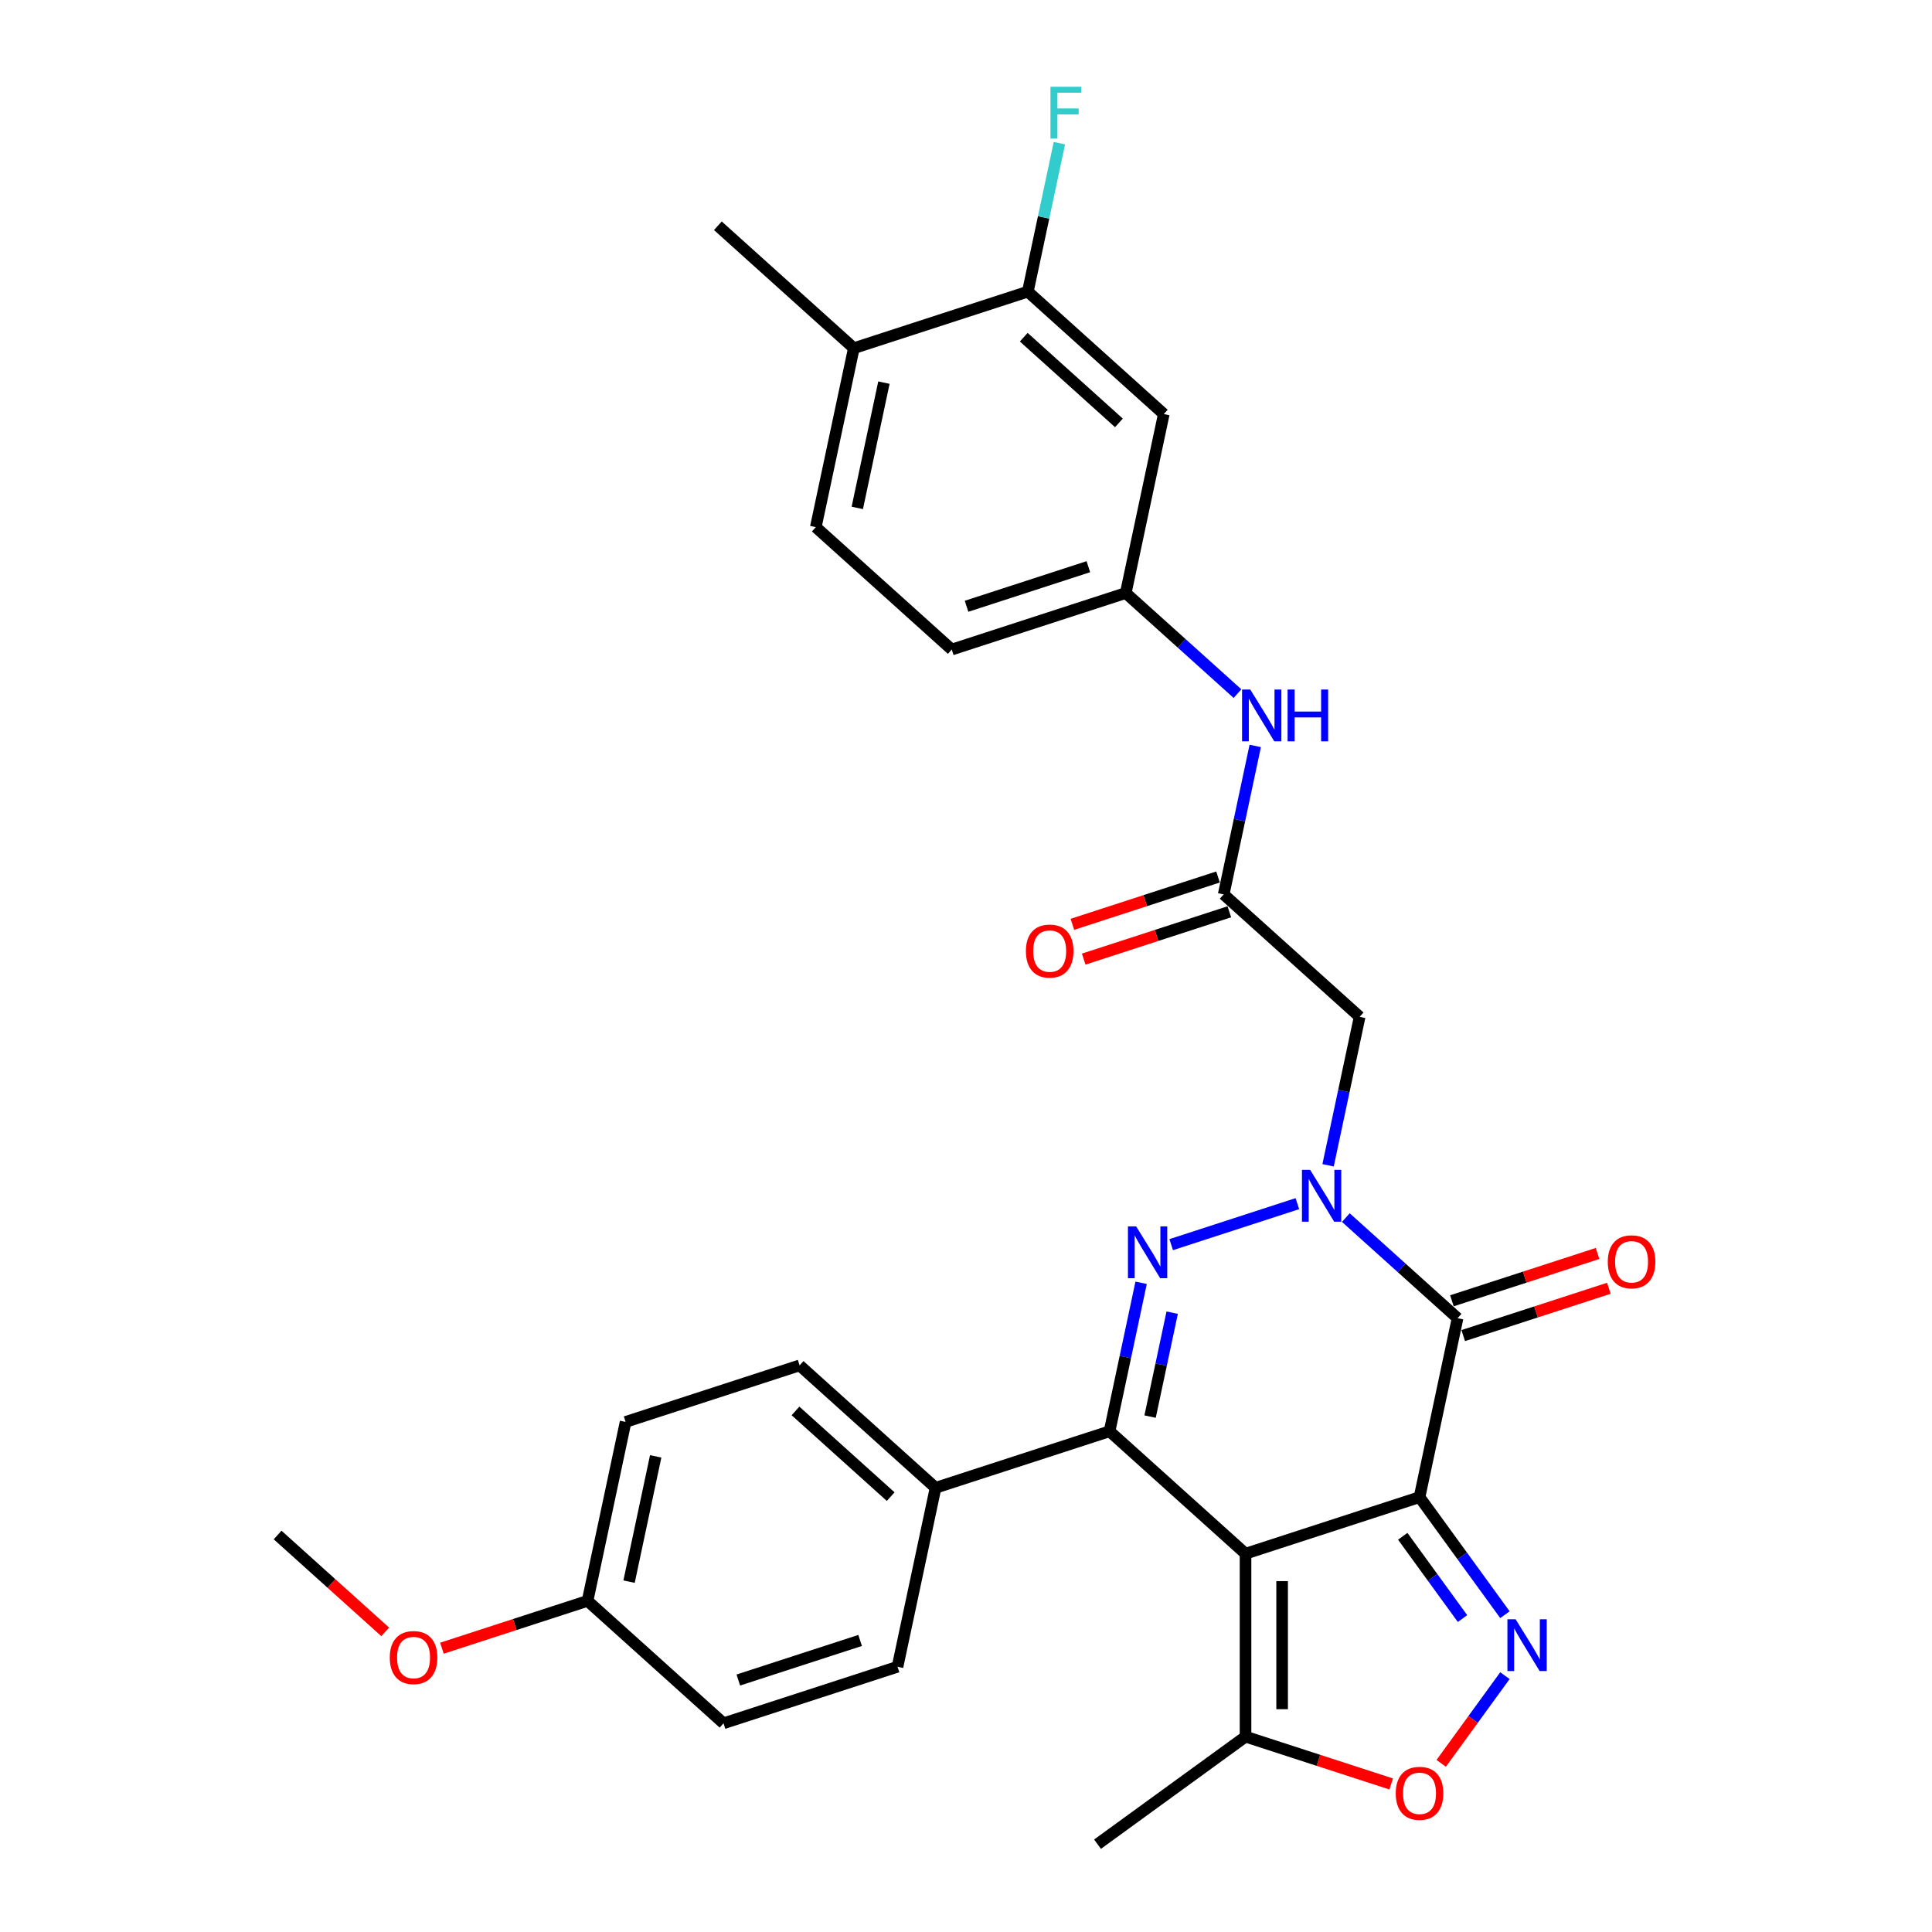 <?xml version='1.0' encoding='iso-8859-1'?>
<svg version='1.1' baseProfile='full'
              xmlns='http://www.w3.org/2000/svg'
                      xmlns:rdkit='http://www.rdkit.org/xml'
                      xmlns:xlink='http://www.w3.org/1999/xlink'
                  xml:space='preserve'
width='1000px' height='1000px' viewBox='0 0 1000 1000'>
<!-- END OF HEADER -->
<rect style='opacity:1.0;fill:#FFFFFF;stroke:none' width='1000' height='1000' x='0' y='0'> </rect>
<path class='bond-0' d='M 734.746,774.923 L 644.684,804.187' style='fill:none;fill-rule:evenodd;stroke:#000000;stroke-width:6px;stroke-linecap:butt;stroke-linejoin:miter;stroke-opacity:1' />
<path class='bond-3' d='M 734.746,774.923 L 754.435,682.296' style='fill:none;fill-rule:evenodd;stroke:#000000;stroke-width:6px;stroke-linecap:butt;stroke-linejoin:miter;stroke-opacity:1' />
<path class='bond-5' d='M 734.746,774.923 L 756.846,805.341' style='fill:none;fill-rule:evenodd;stroke:#000000;stroke-width:6px;stroke-linecap:butt;stroke-linejoin:miter;stroke-opacity:1' />
<path class='bond-5' d='M 756.846,805.341 L 778.946,835.759' style='fill:none;fill-rule:evenodd;stroke:#0000FF;stroke-width:6px;stroke-linecap:butt;stroke-linejoin:miter;stroke-opacity:1' />
<path class='bond-5' d='M 726.054,795.181 L 741.524,816.473' style='fill:none;fill-rule:evenodd;stroke:#000000;stroke-width:6px;stroke-linecap:butt;stroke-linejoin:miter;stroke-opacity:1' />
<path class='bond-5' d='M 741.524,816.473 L 756.993,837.766' style='fill:none;fill-rule:evenodd;stroke:#0000FF;stroke-width:6px;stroke-linecap:butt;stroke-linejoin:miter;stroke-opacity:1' />
<path class='bond-4' d='M 644.684,804.187 L 574.31,740.822' style='fill:none;fill-rule:evenodd;stroke:#000000;stroke-width:6px;stroke-linecap:butt;stroke-linejoin:miter;stroke-opacity:1' />
<path class='bond-8' d='M 644.684,804.187 L 644.684,898.884' style='fill:none;fill-rule:evenodd;stroke:#000000;stroke-width:6px;stroke-linecap:butt;stroke-linejoin:miter;stroke-opacity:1' />
<path class='bond-8' d='M 663.623,818.391 L 663.623,884.679' style='fill:none;fill-rule:evenodd;stroke:#000000;stroke-width:6px;stroke-linecap:butt;stroke-linejoin:miter;stroke-opacity:1' />
<path class='bond-1' d='M 696.599,630.22 L 725.517,656.258' style='fill:none;fill-rule:evenodd;stroke:#0000FF;stroke-width:6px;stroke-linecap:butt;stroke-linejoin:miter;stroke-opacity:1' />
<path class='bond-1' d='M 725.517,656.258 L 754.435,682.296' style='fill:none;fill-rule:evenodd;stroke:#000000;stroke-width:6px;stroke-linecap:butt;stroke-linejoin:miter;stroke-opacity:1' />
<path class='bond-2' d='M 671.523,623.005 L 606.207,644.227' style='fill:none;fill-rule:evenodd;stroke:#0000FF;stroke-width:6px;stroke-linecap:butt;stroke-linejoin:miter;stroke-opacity:1' />
<path class='bond-6' d='M 687.415,603.154 L 695.582,564.729' style='fill:none;fill-rule:evenodd;stroke:#0000FF;stroke-width:6px;stroke-linecap:butt;stroke-linejoin:miter;stroke-opacity:1' />
<path class='bond-6' d='M 695.582,564.729 L 703.75,526.303' style='fill:none;fill-rule:evenodd;stroke:#000000;stroke-width:6px;stroke-linecap:butt;stroke-linejoin:miter;stroke-opacity:1' />
<path class='bond-31' d='M 590.645,663.97 L 582.478,702.396' style='fill:none;fill-rule:evenodd;stroke:#0000FF;stroke-width:6px;stroke-linecap:butt;stroke-linejoin:miter;stroke-opacity:1' />
<path class='bond-31' d='M 582.478,702.396 L 574.31,740.822' style='fill:none;fill-rule:evenodd;stroke:#000000;stroke-width:6px;stroke-linecap:butt;stroke-linejoin:miter;stroke-opacity:1' />
<path class='bond-31' d='M 606.721,679.436 L 601.003,706.334' style='fill:none;fill-rule:evenodd;stroke:#0000FF;stroke-width:6px;stroke-linecap:butt;stroke-linejoin:miter;stroke-opacity:1' />
<path class='bond-31' d='M 601.003,706.334 L 595.286,733.232' style='fill:none;fill-rule:evenodd;stroke:#000000;stroke-width:6px;stroke-linecap:butt;stroke-linejoin:miter;stroke-opacity:1' />
<path class='bond-14' d='M 757.361,691.302 L 795.054,679.055' style='fill:none;fill-rule:evenodd;stroke:#000000;stroke-width:6px;stroke-linecap:butt;stroke-linejoin:miter;stroke-opacity:1' />
<path class='bond-14' d='M 795.054,679.055 L 832.746,666.808' style='fill:none;fill-rule:evenodd;stroke:#FF0000;stroke-width:6px;stroke-linecap:butt;stroke-linejoin:miter;stroke-opacity:1' />
<path class='bond-14' d='M 751.509,673.289 L 789.201,661.042' style='fill:none;fill-rule:evenodd;stroke:#000000;stroke-width:6px;stroke-linecap:butt;stroke-linejoin:miter;stroke-opacity:1' />
<path class='bond-14' d='M 789.201,661.042 L 826.893,648.795' style='fill:none;fill-rule:evenodd;stroke:#FF0000;stroke-width:6px;stroke-linecap:butt;stroke-linejoin:miter;stroke-opacity:1' />
<path class='bond-10' d='M 574.31,740.822 L 484.248,770.085' style='fill:none;fill-rule:evenodd;stroke:#000000;stroke-width:6px;stroke-linecap:butt;stroke-linejoin:miter;stroke-opacity:1' />
<path class='bond-7' d='M 778.946,867.312 L 762.455,890.009' style='fill:none;fill-rule:evenodd;stroke:#0000FF;stroke-width:6px;stroke-linecap:butt;stroke-linejoin:miter;stroke-opacity:1' />
<path class='bond-7' d='M 762.455,890.009 L 745.965,912.706' style='fill:none;fill-rule:evenodd;stroke:#FF0000;stroke-width:6px;stroke-linecap:butt;stroke-linejoin:miter;stroke-opacity:1' />
<path class='bond-9' d='M 703.75,526.303 L 633.376,462.938' style='fill:none;fill-rule:evenodd;stroke:#000000;stroke-width:6px;stroke-linecap:butt;stroke-linejoin:miter;stroke-opacity:1' />
<path class='bond-30' d='M 720.068,923.378 L 682.376,911.131' style='fill:none;fill-rule:evenodd;stroke:#FF0000;stroke-width:6px;stroke-linecap:butt;stroke-linejoin:miter;stroke-opacity:1' />
<path class='bond-30' d='M 682.376,911.131 L 644.684,898.884' style='fill:none;fill-rule:evenodd;stroke:#000000;stroke-width:6px;stroke-linecap:butt;stroke-linejoin:miter;stroke-opacity:1' />
<path class='bond-26' d='M 644.684,898.884 L 568.072,954.545' style='fill:none;fill-rule:evenodd;stroke:#000000;stroke-width:6px;stroke-linecap:butt;stroke-linejoin:miter;stroke-opacity:1' />
<path class='bond-13' d='M 633.376,462.938 L 641.544,424.512' style='fill:none;fill-rule:evenodd;stroke:#000000;stroke-width:6px;stroke-linecap:butt;stroke-linejoin:miter;stroke-opacity:1' />
<path class='bond-13' d='M 641.544,424.512 L 649.711,386.087' style='fill:none;fill-rule:evenodd;stroke:#0000FF;stroke-width:6px;stroke-linecap:butt;stroke-linejoin:miter;stroke-opacity:1' />
<path class='bond-17' d='M 630.45,453.932 L 592.758,466.179' style='fill:none;fill-rule:evenodd;stroke:#000000;stroke-width:6px;stroke-linecap:butt;stroke-linejoin:miter;stroke-opacity:1' />
<path class='bond-17' d='M 592.758,466.179 L 555.066,478.426' style='fill:none;fill-rule:evenodd;stroke:#FF0000;stroke-width:6px;stroke-linecap:butt;stroke-linejoin:miter;stroke-opacity:1' />
<path class='bond-17' d='M 636.302,471.944 L 598.61,484.191' style='fill:none;fill-rule:evenodd;stroke:#000000;stroke-width:6px;stroke-linecap:butt;stroke-linejoin:miter;stroke-opacity:1' />
<path class='bond-17' d='M 598.61,484.191 L 560.918,496.438' style='fill:none;fill-rule:evenodd;stroke:#FF0000;stroke-width:6px;stroke-linecap:butt;stroke-linejoin:miter;stroke-opacity:1' />
<path class='bond-18' d='M 484.248,770.085 L 413.874,706.72' style='fill:none;fill-rule:evenodd;stroke:#000000;stroke-width:6px;stroke-linecap:butt;stroke-linejoin:miter;stroke-opacity:1' />
<path class='bond-18' d='M 461.019,774.655 L 411.757,730.299' style='fill:none;fill-rule:evenodd;stroke:#000000;stroke-width:6px;stroke-linecap:butt;stroke-linejoin:miter;stroke-opacity:1' />
<path class='bond-19' d='M 484.248,770.085 L 464.559,862.713' style='fill:none;fill-rule:evenodd;stroke:#000000;stroke-width:6px;stroke-linecap:butt;stroke-linejoin:miter;stroke-opacity:1' />
<path class='bond-11' d='M 532.006,150.953 L 602.38,214.317' style='fill:none;fill-rule:evenodd;stroke:#000000;stroke-width:6px;stroke-linecap:butt;stroke-linejoin:miter;stroke-opacity:1' />
<path class='bond-11' d='M 529.889,174.532 L 579.151,218.887' style='fill:none;fill-rule:evenodd;stroke:#000000;stroke-width:6px;stroke-linecap:butt;stroke-linejoin:miter;stroke-opacity:1' />
<path class='bond-21' d='M 532.006,150.953 L 540.174,112.527' style='fill:none;fill-rule:evenodd;stroke:#000000;stroke-width:6px;stroke-linecap:butt;stroke-linejoin:miter;stroke-opacity:1' />
<path class='bond-21' d='M 540.174,112.527 L 548.341,74.101' style='fill:none;fill-rule:evenodd;stroke:#33CCCC;stroke-width:6px;stroke-linecap:butt;stroke-linejoin:miter;stroke-opacity:1' />
<path class='bond-33' d='M 532.006,150.953 L 441.944,180.216' style='fill:none;fill-rule:evenodd;stroke:#000000;stroke-width:6px;stroke-linecap:butt;stroke-linejoin:miter;stroke-opacity:1' />
<path class='bond-12' d='M 602.38,214.317 L 582.691,306.945' style='fill:none;fill-rule:evenodd;stroke:#000000;stroke-width:6px;stroke-linecap:butt;stroke-linejoin:miter;stroke-opacity:1' />
<path class='bond-15' d='M 640.527,359.021 L 611.609,332.983' style='fill:none;fill-rule:evenodd;stroke:#0000FF;stroke-width:6px;stroke-linecap:butt;stroke-linejoin:miter;stroke-opacity:1' />
<path class='bond-15' d='M 611.609,332.983 L 582.691,306.945' style='fill:none;fill-rule:evenodd;stroke:#000000;stroke-width:6px;stroke-linecap:butt;stroke-linejoin:miter;stroke-opacity:1' />
<path class='bond-22' d='M 582.691,306.945 L 492.629,336.208' style='fill:none;fill-rule:evenodd;stroke:#000000;stroke-width:6px;stroke-linecap:butt;stroke-linejoin:miter;stroke-opacity:1' />
<path class='bond-22' d='M 563.329,293.322 L 500.285,313.806' style='fill:none;fill-rule:evenodd;stroke:#000000;stroke-width:6px;stroke-linecap:butt;stroke-linejoin:miter;stroke-opacity:1' />
<path class='bond-16' d='M 441.944,180.216 L 422.255,272.844' style='fill:none;fill-rule:evenodd;stroke:#000000;stroke-width:6px;stroke-linecap:butt;stroke-linejoin:miter;stroke-opacity:1' />
<path class='bond-16' d='M 457.516,198.048 L 443.734,262.887' style='fill:none;fill-rule:evenodd;stroke:#000000;stroke-width:6px;stroke-linecap:butt;stroke-linejoin:miter;stroke-opacity:1' />
<path class='bond-28' d='M 441.944,180.216 L 371.57,116.851' style='fill:none;fill-rule:evenodd;stroke:#000000;stroke-width:6px;stroke-linecap:butt;stroke-linejoin:miter;stroke-opacity:1' />
<path class='bond-24' d='M 413.874,706.72 L 323.812,735.983' style='fill:none;fill-rule:evenodd;stroke:#000000;stroke-width:6px;stroke-linecap:butt;stroke-linejoin:miter;stroke-opacity:1' />
<path class='bond-25' d='M 464.559,862.713 L 374.497,891.976' style='fill:none;fill-rule:evenodd;stroke:#000000;stroke-width:6px;stroke-linecap:butt;stroke-linejoin:miter;stroke-opacity:1' />
<path class='bond-25' d='M 445.197,849.09 L 382.153,869.574' style='fill:none;fill-rule:evenodd;stroke:#000000;stroke-width:6px;stroke-linecap:butt;stroke-linejoin:miter;stroke-opacity:1' />
<path class='bond-20' d='M 422.255,272.844 L 492.629,336.208' style='fill:none;fill-rule:evenodd;stroke:#000000;stroke-width:6px;stroke-linecap:butt;stroke-linejoin:miter;stroke-opacity:1' />
<path class='bond-23' d='M 304.123,828.611 L 374.497,891.976' style='fill:none;fill-rule:evenodd;stroke:#000000;stroke-width:6px;stroke-linecap:butt;stroke-linejoin:miter;stroke-opacity:1' />
<path class='bond-27' d='M 304.123,828.611 L 266.431,840.858' style='fill:none;fill-rule:evenodd;stroke:#000000;stroke-width:6px;stroke-linecap:butt;stroke-linejoin:miter;stroke-opacity:1' />
<path class='bond-27' d='M 266.431,840.858 L 228.739,853.105' style='fill:none;fill-rule:evenodd;stroke:#FF0000;stroke-width:6px;stroke-linecap:butt;stroke-linejoin:miter;stroke-opacity:1' />
<path class='bond-32' d='M 304.123,828.611 L 323.812,735.983' style='fill:none;fill-rule:evenodd;stroke:#000000;stroke-width:6px;stroke-linecap:butt;stroke-linejoin:miter;stroke-opacity:1' />
<path class='bond-32' d='M 325.602,818.654 L 339.384,753.815' style='fill:none;fill-rule:evenodd;stroke:#000000;stroke-width:6px;stroke-linecap:butt;stroke-linejoin:miter;stroke-opacity:1' />
<path class='bond-29' d='M 199.382,844.658 L 171.535,819.583' style='fill:none;fill-rule:evenodd;stroke:#FF0000;stroke-width:6px;stroke-linecap:butt;stroke-linejoin:miter;stroke-opacity:1' />
<path class='bond-29' d='M 171.535,819.583 L 143.687,794.509' style='fill:none;fill-rule:evenodd;stroke:#000000;stroke-width:6px;stroke-linecap:butt;stroke-linejoin:miter;stroke-opacity:1' />
<path  class='atom-2' d='M 678.133 605.522
L 686.921 619.726
Q 687.792 621.128, 689.194 623.666
Q 690.595 626.204, 690.671 626.355
L 690.671 605.522
L 694.232 605.522
L 694.232 632.34
L 690.558 632.34
L 681.126 616.81
Q 680.027 614.991, 678.853 612.908
Q 677.717 610.825, 677.376 610.181
L 677.376 632.34
L 673.891 632.34
L 673.891 605.522
L 678.133 605.522
' fill='#0000FF'/>
<path  class='atom-3' d='M 588.071 634.785
L 596.859 648.989
Q 597.73 650.391, 599.131 652.929
Q 600.533 655.467, 600.609 655.618
L 600.609 634.785
L 604.169 634.785
L 604.169 661.603
L 600.495 661.603
L 591.063 646.073
Q 589.965 644.254, 588.79 642.171
Q 587.654 640.088, 587.313 639.444
L 587.313 661.603
L 583.828 661.603
L 583.828 634.785
L 588.071 634.785
' fill='#0000FF'/>
<path  class='atom-6' d='M 784.48 838.126
L 793.268 852.331
Q 794.139 853.732, 795.541 856.27
Q 796.942 858.808, 797.018 858.959
L 797.018 838.126
L 800.579 838.126
L 800.579 864.944
L 796.904 864.944
L 787.472 849.414
Q 786.374 847.596, 785.2 845.512
Q 784.063 843.429, 783.722 842.785
L 783.722 864.944
L 780.238 864.944
L 780.238 838.126
L 784.48 838.126
' fill='#0000FF'/>
<path  class='atom-8' d='M 722.436 928.223
Q 722.436 921.783, 725.618 918.185
Q 728.799 914.586, 734.746 914.586
Q 740.693 914.586, 743.875 918.185
Q 747.057 921.783, 747.057 928.223
Q 747.057 934.738, 743.837 938.45
Q 740.618 942.124, 734.746 942.124
Q 728.837 942.124, 725.618 938.45
Q 722.436 934.776, 722.436 928.223
M 734.746 939.094
Q 738.837 939.094, 741.034 936.367
Q 743.269 933.601, 743.269 928.223
Q 743.269 922.957, 741.034 920.306
Q 738.837 917.617, 734.746 917.617
Q 730.655 917.617, 728.421 920.268
Q 726.224 922.92, 726.224 928.223
Q 726.224 933.639, 728.421 936.367
Q 730.655 939.094, 734.746 939.094
' fill='#FF0000'/>
<path  class='atom-14' d='M 647.137 356.901
L 655.925 371.106
Q 656.796 372.507, 658.197 375.045
Q 659.599 377.583, 659.675 377.734
L 659.675 356.901
L 663.235 356.901
L 663.235 383.719
L 659.561 383.719
L 650.129 368.189
Q 649.031 366.371, 647.856 364.287
Q 646.72 362.204, 646.379 361.56
L 646.379 383.719
L 642.894 383.719
L 642.894 356.901
L 647.137 356.901
' fill='#0000FF'/>
<path  class='atom-14' d='M 666.455 356.901
L 670.091 356.901
L 670.091 368.303
L 683.804 368.303
L 683.804 356.901
L 687.44 356.901
L 687.44 383.719
L 683.804 383.719
L 683.804 371.333
L 670.091 371.333
L 670.091 383.719
L 666.455 383.719
L 666.455 356.901
' fill='#0000FF'/>
<path  class='atom-15' d='M 832.187 653.108
Q 832.187 646.669, 835.369 643.07
Q 838.551 639.472, 844.497 639.472
Q 850.444 639.472, 853.626 643.07
Q 856.808 646.669, 856.808 653.108
Q 856.808 659.623, 853.588 663.336
Q 850.369 667.01, 844.497 667.01
Q 838.588 667.01, 835.369 663.336
Q 832.187 659.661, 832.187 653.108
M 844.497 663.98
Q 848.588 663.98, 850.785 661.252
Q 853.02 658.487, 853.02 653.108
Q 853.02 647.843, 850.785 645.192
Q 848.588 642.502, 844.497 642.502
Q 840.407 642.502, 838.172 645.154
Q 835.975 647.805, 835.975 653.108
Q 835.975 658.525, 838.172 661.252
Q 840.407 663.98, 844.497 663.98
' fill='#FF0000'/>
<path  class='atom-18' d='M 531.003 492.277
Q 531.003 485.837, 534.185 482.239
Q 537.367 478.64, 543.314 478.64
Q 549.261 478.64, 552.443 482.239
Q 555.624 485.837, 555.624 492.277
Q 555.624 498.792, 552.405 502.504
Q 549.185 506.178, 543.314 506.178
Q 537.405 506.178, 534.185 502.504
Q 531.003 498.83, 531.003 492.277
M 543.314 503.148
Q 547.405 503.148, 549.602 500.421
Q 551.836 497.656, 551.836 492.277
Q 551.836 487.012, 549.602 484.36
Q 547.405 481.671, 543.314 481.671
Q 539.223 481.671, 536.988 484.322
Q 534.791 486.974, 534.791 492.277
Q 534.791 497.694, 536.988 500.421
Q 539.223 503.148, 543.314 503.148
' fill='#FF0000'/>
<path  class='atom-22' d='M 543.721 44.916
L 559.668 44.916
L 559.668 47.984
L 547.32 47.984
L 547.32 56.128
L 558.304 56.128
L 558.304 59.234
L 547.32 59.234
L 547.32 71.734
L 543.721 71.734
L 543.721 44.916
' fill='#33CCCC'/>
<path  class='atom-28' d='M 201.75 857.95
Q 201.75 851.51, 204.932 847.912
Q 208.113 844.313, 214.06 844.313
Q 220.007 844.313, 223.189 847.912
Q 226.371 851.51, 226.371 857.95
Q 226.371 864.465, 223.151 868.177
Q 219.932 871.851, 214.06 871.851
Q 208.151 871.851, 204.932 868.177
Q 201.75 864.503, 201.75 857.95
M 214.06 868.821
Q 218.151 868.821, 220.348 866.094
Q 222.583 863.329, 222.583 857.95
Q 222.583 852.685, 220.348 850.033
Q 218.151 847.344, 214.06 847.344
Q 209.97 847.344, 207.735 849.995
Q 205.538 852.647, 205.538 857.95
Q 205.538 863.366, 207.735 866.094
Q 209.97 868.821, 214.06 868.821
' fill='#FF0000'/>
</svg>
